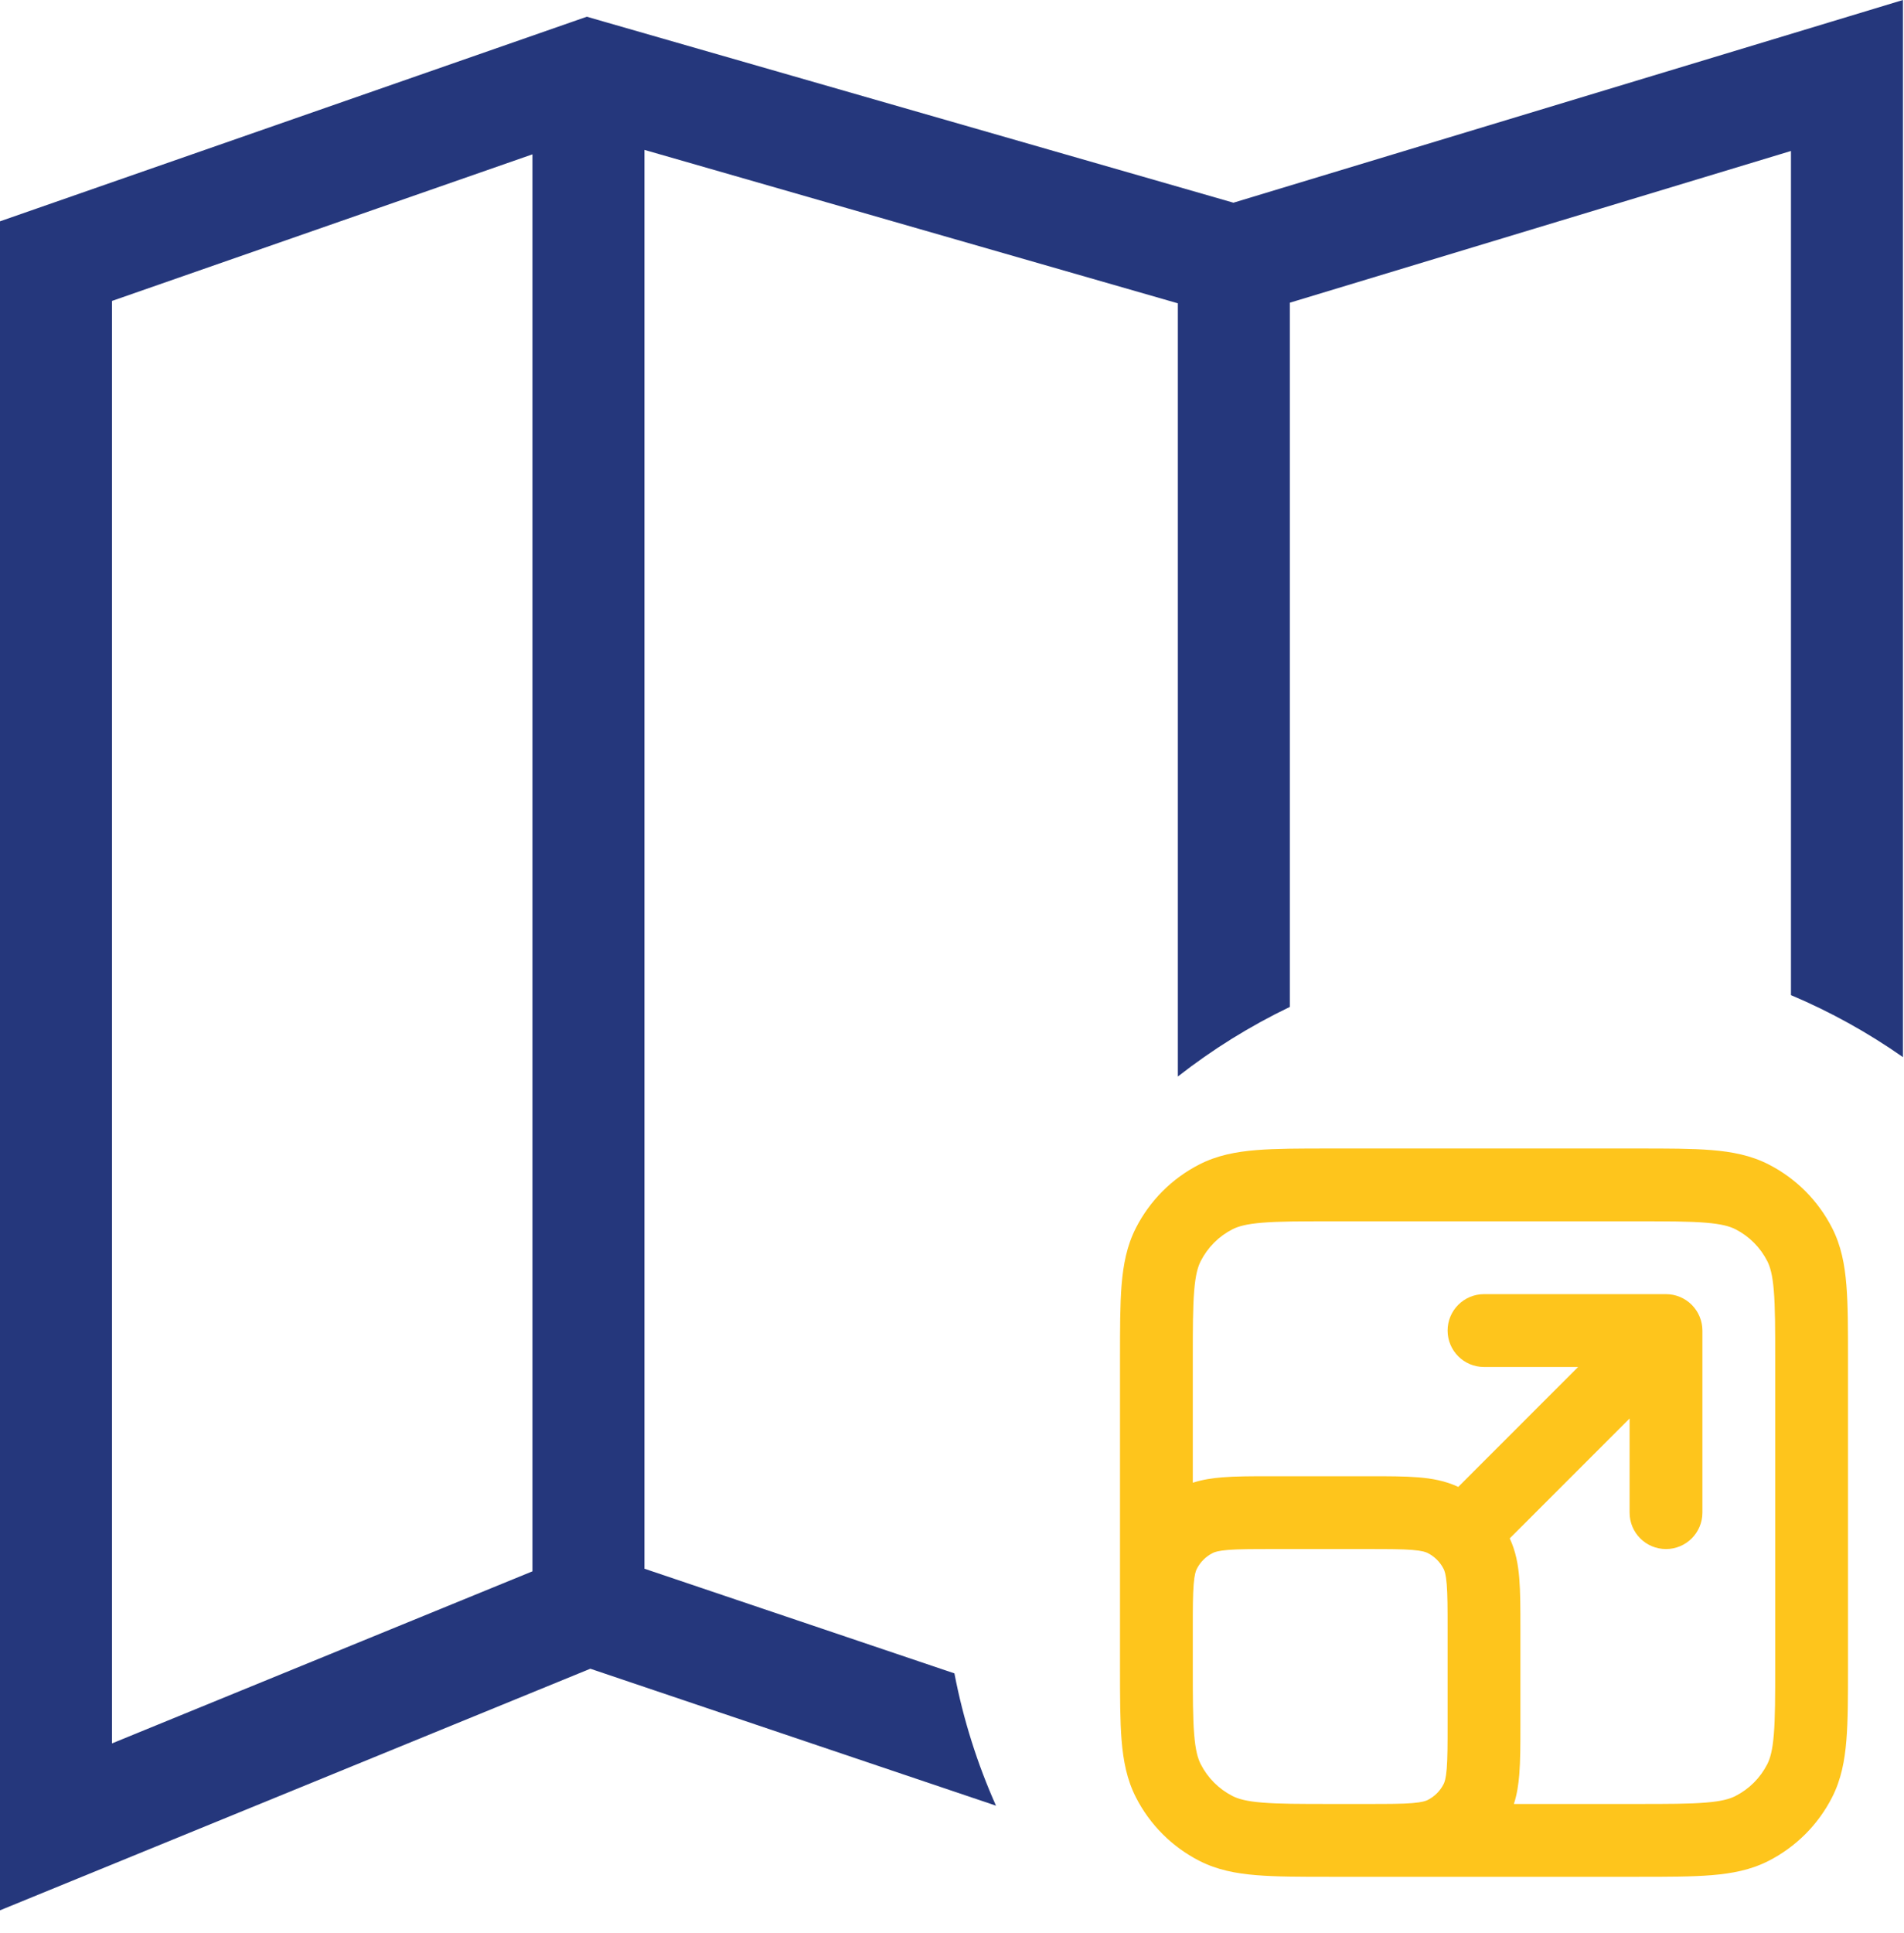 <svg xmlns="http://www.w3.org/2000/svg" width="68" height="69" viewBox="0 0 68 69" fill="none"><path fill-rule="evenodd" clip-rule="evenodd" d="M67.963 2.695V0L65.384 0.781L44.051 7.236L21.569 0.773L20.958 0.597L20.358 0.806L1.342 7.433L0 7.901V9.322V65.217V68.197L2.757 67.069L21.083 59.572L35.571 64.461C34.905 62.968 34.403 61.386 34.086 59.738L23.016 56.002V5.351L42.066 10.828V38.431C43.299 37.466 44.64 36.631 46.066 35.946V10.806L63.963 5.39V35.525C65.379 36.123 66.719 36.868 67.963 37.739V2.695ZM19.016 5.51V56.095L4 62.238V10.743L19.016 5.51Z" fill="#25377C"></path><path fill-rule="evenodd" clip-rule="evenodd" d="M48.89 67L47.486 67C46.44 67 45.576 67 44.873 66.942C44.142 66.883 43.47 66.755 42.839 66.433C41.861 65.935 41.065 65.139 40.567 64.161C40.245 63.53 40.117 62.858 40.057 62.127C40 61.424 40 60.56 40 59.514L40 58.11C40 58.08 40 58.051 40 58.022L40 48.486C40 47.44 40 46.576 40.057 45.873C40.117 45.142 40.245 44.47 40.567 43.839C41.065 42.861 41.861 42.065 42.839 41.567C43.47 41.245 44.142 41.117 44.873 41.057C45.576 41 46.44 41 47.486 41L58.514 41C59.56 41 60.424 41 61.127 41.057C61.858 41.117 62.53 41.245 63.161 41.567C64.139 42.065 64.935 42.861 65.433 43.839C65.755 44.47 65.883 45.142 65.942 45.873C66 46.576 66 47.44 66 48.486L66 59.514C66 60.56 66 61.424 65.942 62.127C65.883 62.858 65.755 63.53 65.433 64.161C64.935 65.139 64.139 65.935 63.161 66.433C62.53 66.755 61.858 66.883 61.127 66.942C60.424 67 59.56 67 58.514 67L48.99 67C48.957 67 48.923 67 48.89 67ZM54.068 64.4L58.46 64.4C59.574 64.4 60.331 64.399 60.916 64.351C61.486 64.305 61.777 64.22 61.98 64.117C62.47 63.867 62.867 63.47 63.117 62.98C63.22 62.777 63.305 62.486 63.351 61.916C63.399 61.331 63.4 60.574 63.4 59.46L63.4 48.54C63.4 47.426 63.399 46.669 63.351 46.084C63.305 45.514 63.22 45.223 63.117 45.02C62.867 44.53 62.47 44.133 61.98 43.883C61.777 43.78 61.486 43.695 60.916 43.649C60.331 43.601 59.574 43.6 58.46 43.6L47.54 43.6C46.426 43.6 45.669 43.601 45.084 43.649C44.514 43.695 44.223 43.78 44.02 43.883C43.53 44.133 43.133 44.53 42.883 45.02C42.78 45.223 42.695 45.514 42.649 46.084C42.601 46.669 42.6 47.426 42.6 48.54L42.6 52.932C42.944 52.821 43.295 52.769 43.647 52.74C44.133 52.7 44.725 52.7 45.41 52.7L48.89 52.7C49.575 52.7 50.167 52.7 50.654 52.74C51.136 52.779 51.616 52.863 52.081 53.081L56.361 48.8L53 48.8C52.282 48.8 51.7 48.218 51.7 47.5C51.7 46.782 52.282 46.2 53 46.2L59.5 46.2C59.845 46.2 60.175 46.337 60.419 46.581C60.663 46.825 60.8 47.155 60.8 47.5L60.8 54C60.8 54.718 60.218 55.3 59.5 55.3C58.782 55.3 58.2 54.718 58.2 54L58.2 50.639L53.919 54.919C54.137 55.384 54.221 55.864 54.26 56.346C54.3 56.833 54.3 57.425 54.3 58.11L54.3 61.59C54.3 62.275 54.3 62.867 54.26 63.353C54.231 63.705 54.179 64.056 54.068 64.4ZM42.6 58.16L42.6 59.46C42.6 60.574 42.601 61.331 42.649 61.916C42.695 62.486 42.78 62.777 42.883 62.98C43.133 63.47 43.53 63.867 44.02 64.117C44.223 64.22 44.514 64.305 45.084 64.351C45.669 64.399 46.426 64.4 47.54 64.4L48.84 64.4C49.59 64.4 50.074 64.399 50.442 64.369C50.795 64.34 50.926 64.291 50.99 64.258C51.235 64.134 51.434 63.935 51.558 63.69C51.591 63.626 51.64 63.495 51.669 63.142C51.699 62.773 51.7 62.289 51.7 61.54L51.7 58.16C51.7 57.41 51.699 56.926 51.669 56.558C51.64 56.205 51.591 56.074 51.558 56.01C51.434 55.765 51.235 55.566 50.99 55.442C50.926 55.409 50.795 55.36 50.442 55.331C50.074 55.301 49.59 55.3 48.84 55.3L45.46 55.3C44.711 55.3 44.227 55.301 43.858 55.331C43.505 55.36 43.374 55.409 43.31 55.442C43.065 55.566 42.866 55.765 42.742 56.01C42.709 56.074 42.66 56.205 42.631 56.558C42.601 56.926 42.6 57.41 42.6 58.16Z" fill="#FEC51C"></path></svg>